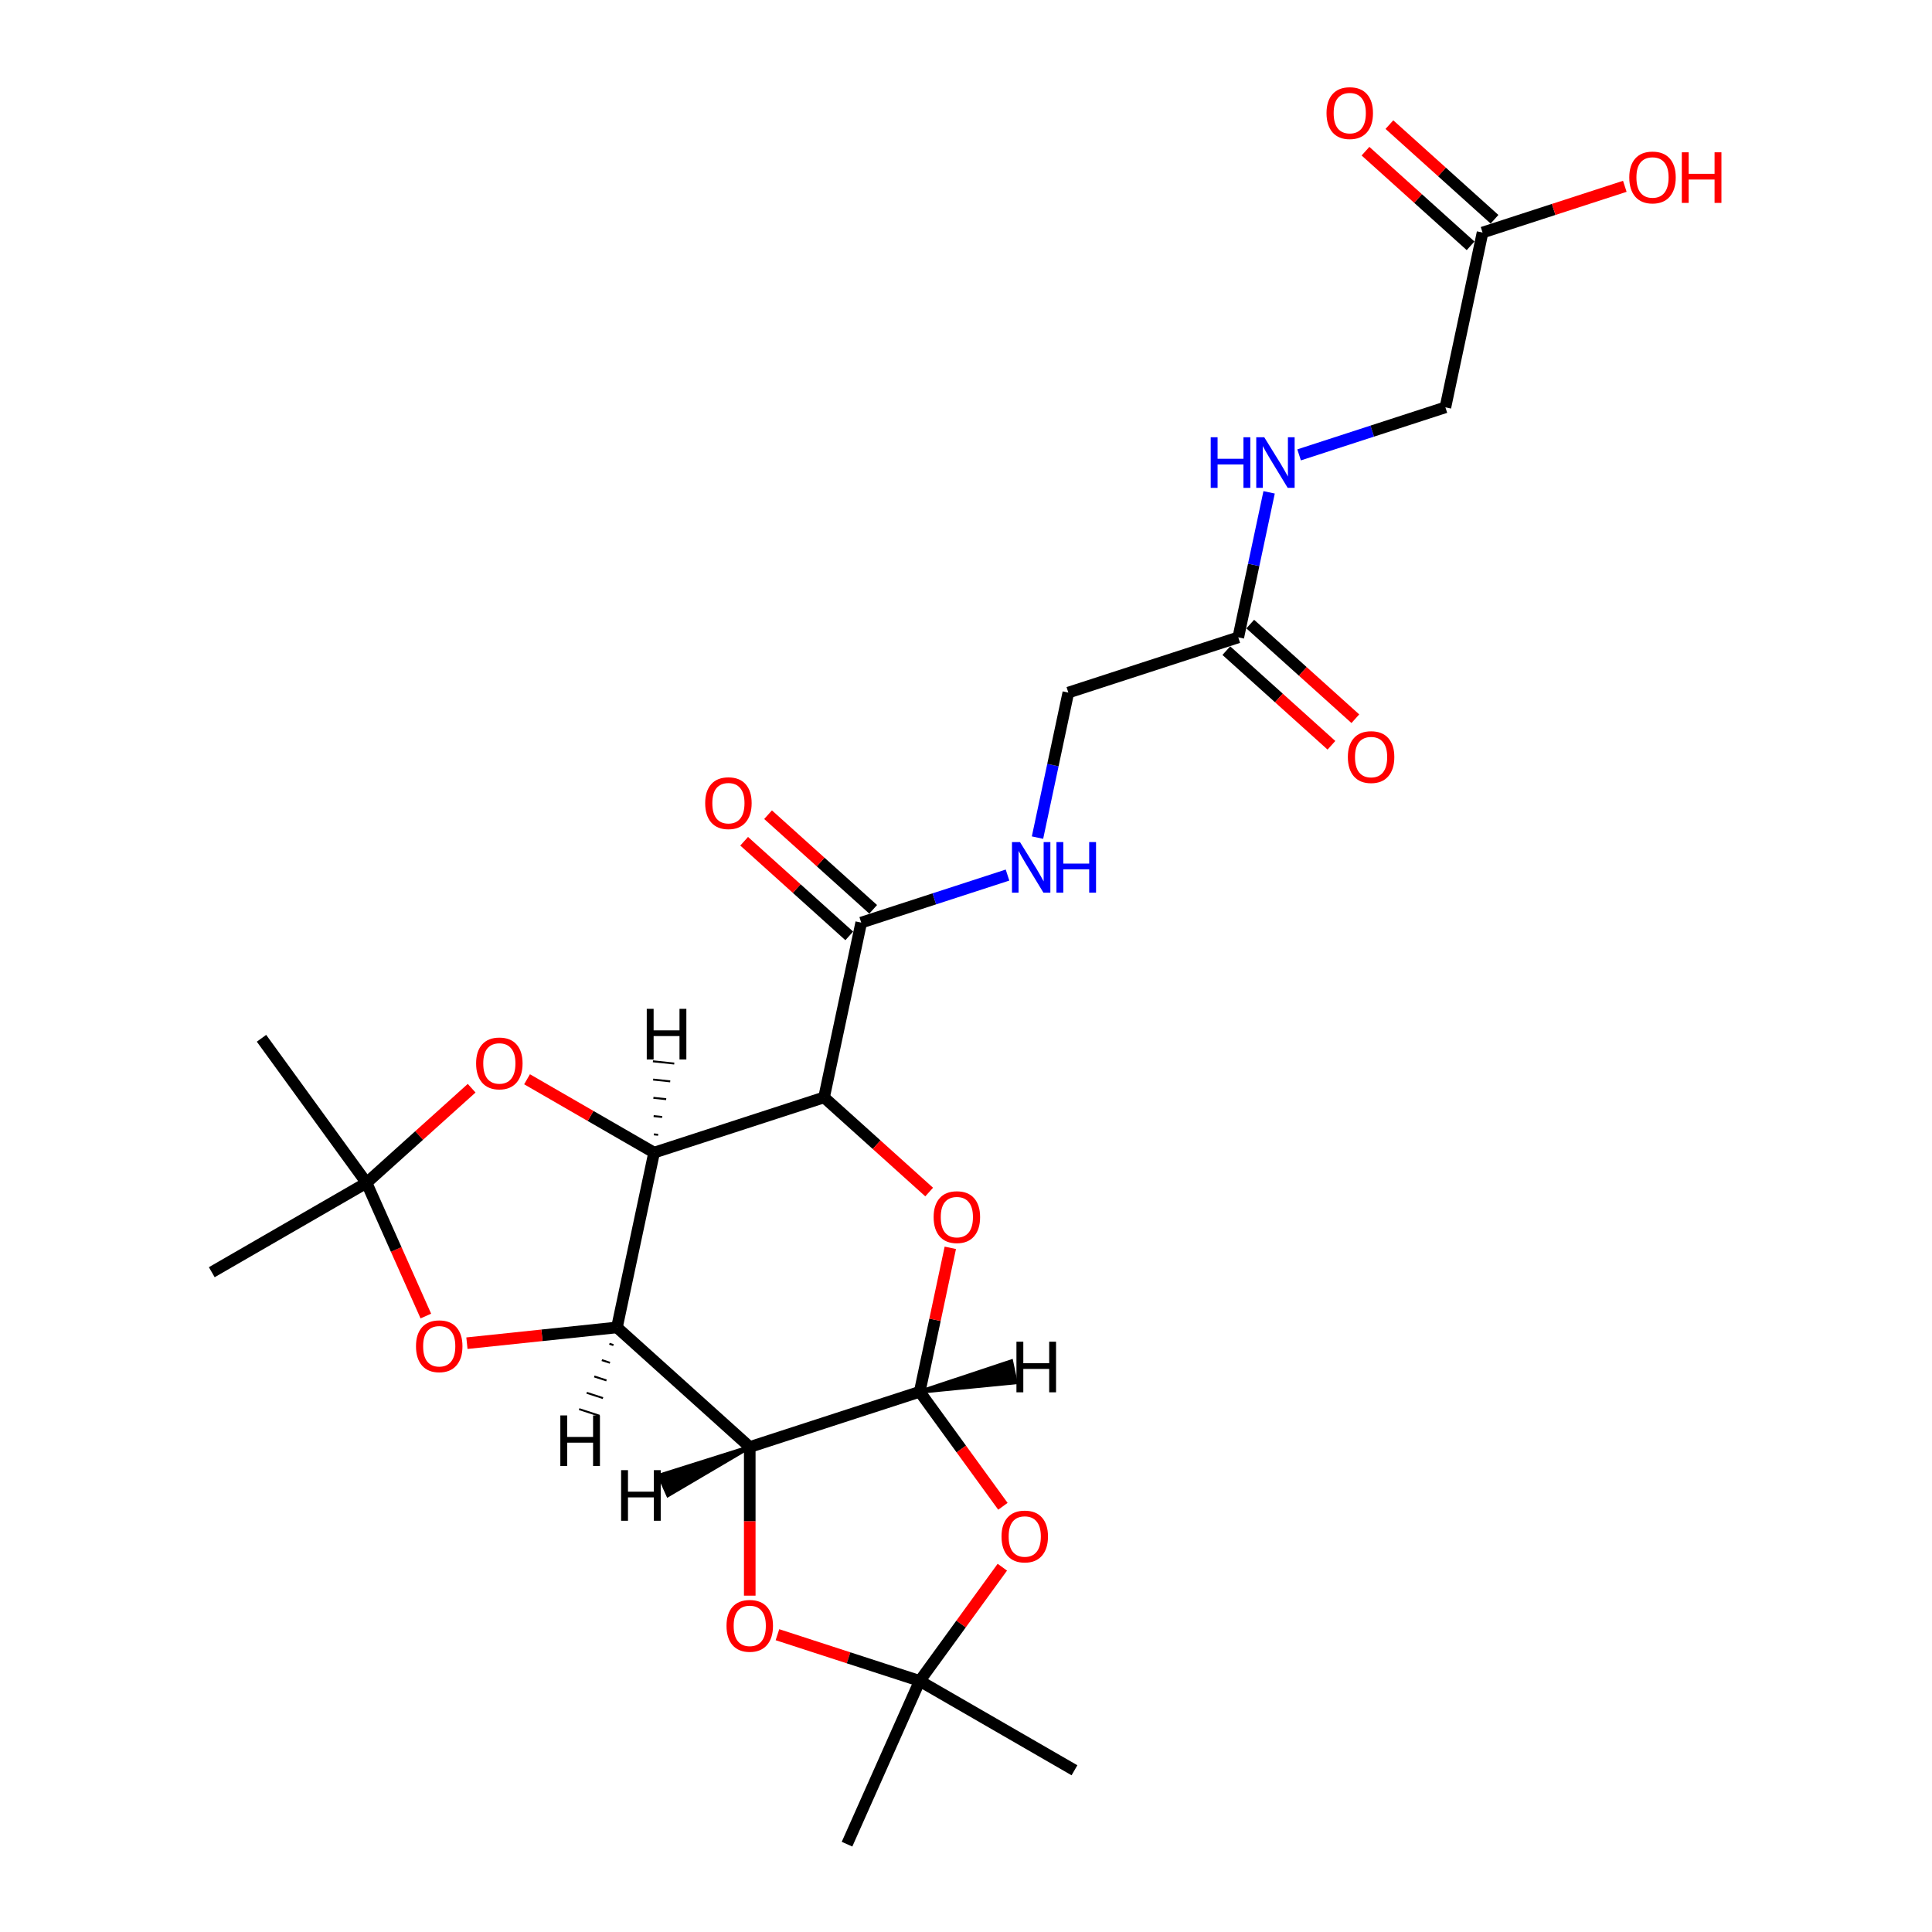 <?xml version='1.0' encoding='iso-8859-1'?>
<svg version='1.1' baseProfile='full'
              xmlns='http://www.w3.org/2000/svg'
                      xmlns:rdkit='http://www.rdkit.org/xml'
                      xmlns:xlink='http://www.w3.org/1999/xlink'
                  xml:space='preserve'
width='1000px' height='1000px' viewBox='0 0 1000 1000'>
<!-- END OF HEADER -->
<rect style='opacity:1.0;fill:#FFFFFF;stroke:none' width='1000' height='1000' x='0' y='0'> </rect>
<path class='bond-0' d='M 319.332,687.073 L 338.563,596.597' style='fill:none;fill-rule:evenodd;stroke:#000000;stroke-width:6px;stroke-linecap:butt;stroke-linejoin:miter;stroke-opacity:1' />
<path class='bond-1' d='M 319.332,687.073 L 388.071,748.965' style='fill:none;fill-rule:evenodd;stroke:#000000;stroke-width:6px;stroke-linecap:butt;stroke-linejoin:miter;stroke-opacity:1' />
<path class='bond-7' d='M 319.332,687.073 L 280.506,691.154' style='fill:none;fill-rule:evenodd;stroke:#000000;stroke-width:6px;stroke-linecap:butt;stroke-linejoin:miter;stroke-opacity:1' />
<path class='bond-7' d='M 280.506,691.154 L 241.679,695.235' style='fill:none;fill-rule:evenodd;stroke:#FF0000;stroke-width:6px;stroke-linecap:butt;stroke-linejoin:miter;stroke-opacity:1' />
<path class='bond-29' d='M 315.417,695.531 L 317.528,696.217' style='fill:none;fill-rule:evenodd;stroke:#000000;stroke-width:1.0px;stroke-linecap:butt;stroke-linejoin:miter;stroke-opacity:1' />
<path class='bond-29' d='M 311.501,703.99 L 315.724,705.362' style='fill:none;fill-rule:evenodd;stroke:#000000;stroke-width:1.0px;stroke-linecap:butt;stroke-linejoin:miter;stroke-opacity:1' />
<path class='bond-29' d='M 307.586,712.448 L 313.92,714.506' style='fill:none;fill-rule:evenodd;stroke:#000000;stroke-width:1.0px;stroke-linecap:butt;stroke-linejoin:miter;stroke-opacity:1' />
<path class='bond-29' d='M 303.671,720.907 L 312.116,723.651' style='fill:none;fill-rule:evenodd;stroke:#000000;stroke-width:1.0px;stroke-linecap:butt;stroke-linejoin:miter;stroke-opacity:1' />
<path class='bond-29' d='M 299.755,729.365 L 310.312,732.795' style='fill:none;fill-rule:evenodd;stroke:#000000;stroke-width:1.0px;stroke-linecap:butt;stroke-linejoin:miter;stroke-opacity:1' />
<path class='bond-2' d='M 338.563,596.597 L 426.533,568.014' style='fill:none;fill-rule:evenodd;stroke:#000000;stroke-width:6px;stroke-linecap:butt;stroke-linejoin:miter;stroke-opacity:1' />
<path class='bond-8' d='M 338.563,596.597 L 305.68,577.612' style='fill:none;fill-rule:evenodd;stroke:#000000;stroke-width:6px;stroke-linecap:butt;stroke-linejoin:miter;stroke-opacity:1' />
<path class='bond-8' d='M 305.68,577.612 L 272.796,558.626' style='fill:none;fill-rule:evenodd;stroke:#FF0000;stroke-width:6px;stroke-linecap:butt;stroke-linejoin:miter;stroke-opacity:1' />
<path class='bond-30' d='M 340.649,587.376 L 338.441,587.144' style='fill:none;fill-rule:evenodd;stroke:#000000;stroke-width:1.0px;stroke-linecap:butt;stroke-linejoin:miter;stroke-opacity:1' />
<path class='bond-30' d='M 342.734,578.154 L 338.319,577.69' style='fill:none;fill-rule:evenodd;stroke:#000000;stroke-width:1.0px;stroke-linecap:butt;stroke-linejoin:miter;stroke-opacity:1' />
<path class='bond-30' d='M 344.819,568.933 L 338.196,568.237' style='fill:none;fill-rule:evenodd;stroke:#000000;stroke-width:1.0px;stroke-linecap:butt;stroke-linejoin:miter;stroke-opacity:1' />
<path class='bond-30' d='M 346.905,559.711 L 338.074,558.783' style='fill:none;fill-rule:evenodd;stroke:#000000;stroke-width:1.0px;stroke-linecap:butt;stroke-linejoin:miter;stroke-opacity:1' />
<path class='bond-30' d='M 348.99,550.49 L 337.951,549.33' style='fill:none;fill-rule:evenodd;stroke:#000000;stroke-width:1.0px;stroke-linecap:butt;stroke-linejoin:miter;stroke-opacity:1' />
<path class='bond-3' d='M 388.071,748.965 L 476.041,720.382' style='fill:none;fill-rule:evenodd;stroke:#000000;stroke-width:6px;stroke-linecap:butt;stroke-linejoin:miter;stroke-opacity:1' />
<path class='bond-6' d='M 388.071,748.965 L 388.071,787.435' style='fill:none;fill-rule:evenodd;stroke:#000000;stroke-width:6px;stroke-linecap:butt;stroke-linejoin:miter;stroke-opacity:1' />
<path class='bond-6' d='M 388.071,787.435 L 388.071,825.904' style='fill:none;fill-rule:evenodd;stroke:#FF0000;stroke-width:6px;stroke-linecap:butt;stroke-linejoin:miter;stroke-opacity:1' />
<path class='bond-31' d='M 388.071,748.965 L 341.27,763.727 L 345.785,773.867 Z' style='fill:#000000;fill-rule:evenodd;fill-opacity:1;stroke:#000000;stroke-width:2px;stroke-linecap:butt;stroke-linejoin:miter;stroke-opacity:1;' />
<path class='bond-11' d='M 426.533,568.014 L 445.764,477.539' style='fill:none;fill-rule:evenodd;stroke:#000000;stroke-width:6px;stroke-linecap:butt;stroke-linejoin:miter;stroke-opacity:1' />
<path class='bond-28' d='M 426.533,568.014 L 453.734,592.506' style='fill:none;fill-rule:evenodd;stroke:#000000;stroke-width:6px;stroke-linecap:butt;stroke-linejoin:miter;stroke-opacity:1' />
<path class='bond-28' d='M 453.734,592.506 L 480.935,616.998' style='fill:none;fill-rule:evenodd;stroke:#FF0000;stroke-width:6px;stroke-linecap:butt;stroke-linejoin:miter;stroke-opacity:1' />
<path class='bond-4' d='M 476.041,720.382 L 483.959,683.127' style='fill:none;fill-rule:evenodd;stroke:#000000;stroke-width:6px;stroke-linecap:butt;stroke-linejoin:miter;stroke-opacity:1' />
<path class='bond-4' d='M 483.959,683.127 L 491.878,645.872' style='fill:none;fill-rule:evenodd;stroke:#FF0000;stroke-width:6px;stroke-linecap:butt;stroke-linejoin:miter;stroke-opacity:1' />
<path class='bond-5' d='M 476.041,720.382 L 497.573,750.019' style='fill:none;fill-rule:evenodd;stroke:#000000;stroke-width:6px;stroke-linecap:butt;stroke-linejoin:miter;stroke-opacity:1' />
<path class='bond-5' d='M 497.573,750.019 L 519.105,779.656' style='fill:none;fill-rule:evenodd;stroke:#FF0000;stroke-width:6px;stroke-linecap:butt;stroke-linejoin:miter;stroke-opacity:1' />
<path class='bond-32' d='M 476.041,720.382 L 525.721,715.496 L 523.414,704.639 Z' style='fill:#000000;fill-rule:evenodd;fill-opacity:1;stroke:#000000;stroke-width:2px;stroke-linecap:butt;stroke-linejoin:miter;stroke-opacity:1;' />
<path class='bond-27' d='M 518.81,811.179 L 497.425,840.612' style='fill:none;fill-rule:evenodd;stroke:#FF0000;stroke-width:6px;stroke-linecap:butt;stroke-linejoin:miter;stroke-opacity:1' />
<path class='bond-27' d='M 497.425,840.612 L 476.041,870.045' style='fill:none;fill-rule:evenodd;stroke:#000000;stroke-width:6px;stroke-linecap:butt;stroke-linejoin:miter;stroke-opacity:1' />
<path class='bond-9' d='M 402.408,846.121 L 439.224,858.083' style='fill:none;fill-rule:evenodd;stroke:#FF0000;stroke-width:6px;stroke-linecap:butt;stroke-linejoin:miter;stroke-opacity:1' />
<path class='bond-9' d='M 439.224,858.083 L 476.041,870.045' style='fill:none;fill-rule:evenodd;stroke:#000000;stroke-width:6px;stroke-linecap:butt;stroke-linejoin:miter;stroke-opacity:1' />
<path class='bond-10' d='M 220.415,681.183 L 205.068,646.712' style='fill:none;fill-rule:evenodd;stroke:#FF0000;stroke-width:6px;stroke-linecap:butt;stroke-linejoin:miter;stroke-opacity:1' />
<path class='bond-10' d='M 205.068,646.712 L 189.72,612.241' style='fill:none;fill-rule:evenodd;stroke:#000000;stroke-width:6px;stroke-linecap:butt;stroke-linejoin:miter;stroke-opacity:1' />
<path class='bond-26' d='M 244.122,563.258 L 216.921,587.75' style='fill:none;fill-rule:evenodd;stroke:#FF0000;stroke-width:6px;stroke-linecap:butt;stroke-linejoin:miter;stroke-opacity:1' />
<path class='bond-26' d='M 216.921,587.75 L 189.72,612.241' style='fill:none;fill-rule:evenodd;stroke:#000000;stroke-width:6px;stroke-linecap:butt;stroke-linejoin:miter;stroke-opacity:1' />
<path class='bond-22' d='M 476.041,870.045 L 556.145,916.294' style='fill:none;fill-rule:evenodd;stroke:#000000;stroke-width:6px;stroke-linecap:butt;stroke-linejoin:miter;stroke-opacity:1' />
<path class='bond-23' d='M 476.041,870.045 L 438.419,954.545' style='fill:none;fill-rule:evenodd;stroke:#000000;stroke-width:6px;stroke-linecap:butt;stroke-linejoin:miter;stroke-opacity:1' />
<path class='bond-24' d='M 189.72,612.241 L 109.616,658.49' style='fill:none;fill-rule:evenodd;stroke:#000000;stroke-width:6px;stroke-linecap:butt;stroke-linejoin:miter;stroke-opacity:1' />
<path class='bond-25' d='M 189.72,612.241 L 135.352,537.41' style='fill:none;fill-rule:evenodd;stroke:#000000;stroke-width:6px;stroke-linecap:butt;stroke-linejoin:miter;stroke-opacity:1' />
<path class='bond-12' d='M 445.764,477.539 L 483.626,465.237' style='fill:none;fill-rule:evenodd;stroke:#000000;stroke-width:6px;stroke-linecap:butt;stroke-linejoin:miter;stroke-opacity:1' />
<path class='bond-12' d='M 483.626,465.237 L 521.488,452.935' style='fill:none;fill-rule:evenodd;stroke:#0000FF;stroke-width:6px;stroke-linecap:butt;stroke-linejoin:miter;stroke-opacity:1' />
<path class='bond-16' d='M 451.954,470.665 L 424.753,446.173' style='fill:none;fill-rule:evenodd;stroke:#000000;stroke-width:6px;stroke-linecap:butt;stroke-linejoin:miter;stroke-opacity:1' />
<path class='bond-16' d='M 424.753,446.173 L 397.552,421.681' style='fill:none;fill-rule:evenodd;stroke:#FF0000;stroke-width:6px;stroke-linecap:butt;stroke-linejoin:miter;stroke-opacity:1' />
<path class='bond-16' d='M 439.575,484.412 L 412.374,459.921' style='fill:none;fill-rule:evenodd;stroke:#000000;stroke-width:6px;stroke-linecap:butt;stroke-linejoin:miter;stroke-opacity:1' />
<path class='bond-16' d='M 412.374,459.921 L 385.174,435.429' style='fill:none;fill-rule:evenodd;stroke:#FF0000;stroke-width:6px;stroke-linecap:butt;stroke-linejoin:miter;stroke-opacity:1' />
<path class='bond-19' d='M 537.01,433.546 L 544.987,396.013' style='fill:none;fill-rule:evenodd;stroke:#0000FF;stroke-width:6px;stroke-linecap:butt;stroke-linejoin:miter;stroke-opacity:1' />
<path class='bond-19' d='M 544.987,396.013 L 552.965,358.48' style='fill:none;fill-rule:evenodd;stroke:#000000;stroke-width:6px;stroke-linecap:butt;stroke-linejoin:miter;stroke-opacity:1' />
<path class='bond-13' d='M 640.935,329.897 L 552.965,358.48' style='fill:none;fill-rule:evenodd;stroke:#000000;stroke-width:6px;stroke-linecap:butt;stroke-linejoin:miter;stroke-opacity:1' />
<path class='bond-15' d='M 640.935,329.897 L 648.913,292.364' style='fill:none;fill-rule:evenodd;stroke:#000000;stroke-width:6px;stroke-linecap:butt;stroke-linejoin:miter;stroke-opacity:1' />
<path class='bond-15' d='M 648.913,292.364 L 656.891,254.831' style='fill:none;fill-rule:evenodd;stroke:#0000FF;stroke-width:6px;stroke-linecap:butt;stroke-linejoin:miter;stroke-opacity:1' />
<path class='bond-17' d='M 634.746,336.771 L 661.947,361.262' style='fill:none;fill-rule:evenodd;stroke:#000000;stroke-width:6px;stroke-linecap:butt;stroke-linejoin:miter;stroke-opacity:1' />
<path class='bond-17' d='M 661.947,361.262 L 689.147,385.754' style='fill:none;fill-rule:evenodd;stroke:#FF0000;stroke-width:6px;stroke-linecap:butt;stroke-linejoin:miter;stroke-opacity:1' />
<path class='bond-17' d='M 647.124,323.023 L 674.325,347.515' style='fill:none;fill-rule:evenodd;stroke:#000000;stroke-width:6px;stroke-linecap:butt;stroke-linejoin:miter;stroke-opacity:1' />
<path class='bond-17' d='M 674.325,347.515 L 701.526,372.006' style='fill:none;fill-rule:evenodd;stroke:#FF0000;stroke-width:6px;stroke-linecap:butt;stroke-linejoin:miter;stroke-opacity:1' />
<path class='bond-14' d='M 767.367,120.363 L 748.136,210.838' style='fill:none;fill-rule:evenodd;stroke:#000000;stroke-width:6px;stroke-linecap:butt;stroke-linejoin:miter;stroke-opacity:1' />
<path class='bond-18' d='M 773.556,113.489 L 746.356,88.997' style='fill:none;fill-rule:evenodd;stroke:#000000;stroke-width:6px;stroke-linecap:butt;stroke-linejoin:miter;stroke-opacity:1' />
<path class='bond-18' d='M 746.356,88.997 L 719.155,64.505' style='fill:none;fill-rule:evenodd;stroke:#FF0000;stroke-width:6px;stroke-linecap:butt;stroke-linejoin:miter;stroke-opacity:1' />
<path class='bond-18' d='M 761.178,127.236 L 733.977,102.745' style='fill:none;fill-rule:evenodd;stroke:#000000;stroke-width:6px;stroke-linecap:butt;stroke-linejoin:miter;stroke-opacity:1' />
<path class='bond-18' d='M 733.977,102.745 L 706.776,78.253' style='fill:none;fill-rule:evenodd;stroke:#FF0000;stroke-width:6px;stroke-linecap:butt;stroke-linejoin:miter;stroke-opacity:1' />
<path class='bond-21' d='M 767.367,120.363 L 804.184,108.4' style='fill:none;fill-rule:evenodd;stroke:#000000;stroke-width:6px;stroke-linecap:butt;stroke-linejoin:miter;stroke-opacity:1' />
<path class='bond-21' d='M 804.184,108.4 L 841,96.438' style='fill:none;fill-rule:evenodd;stroke:#FF0000;stroke-width:6px;stroke-linecap:butt;stroke-linejoin:miter;stroke-opacity:1' />
<path class='bond-20' d='M 672.413,235.442 L 710.274,223.14' style='fill:none;fill-rule:evenodd;stroke:#0000FF;stroke-width:6px;stroke-linecap:butt;stroke-linejoin:miter;stroke-opacity:1' />
<path class='bond-20' d='M 710.274,223.14 L 748.136,210.838' style='fill:none;fill-rule:evenodd;stroke:#000000;stroke-width:6px;stroke-linecap:butt;stroke-linejoin:miter;stroke-opacity:1' />
<path  class='atom-5' d='M 483.247 629.981
Q 483.247 623.691, 486.355 620.176
Q 489.463 616.661, 495.272 616.661
Q 501.081 616.661, 504.188 620.176
Q 507.296 623.691, 507.296 629.981
Q 507.296 636.344, 504.151 639.97
Q 501.007 643.559, 495.272 643.559
Q 489.5 643.559, 486.355 639.97
Q 483.247 636.381, 483.247 629.981
M 495.272 640.599
Q 499.268 640.599, 501.414 637.935
Q 503.596 635.235, 503.596 629.981
Q 503.596 624.838, 501.414 622.248
Q 499.268 619.621, 495.272 619.621
Q 491.276 619.621, 489.093 622.211
Q 486.947 624.801, 486.947 629.981
Q 486.947 635.272, 489.093 637.935
Q 491.276 640.599, 495.272 640.599
' fill='#FF0000'/>
<path  class='atom-6' d='M 518.384 795.288
Q 518.384 788.998, 521.492 785.483
Q 524.6 781.968, 530.409 781.968
Q 536.218 781.968, 539.326 785.483
Q 542.433 788.998, 542.433 795.288
Q 542.433 801.652, 539.289 805.277
Q 536.144 808.866, 530.409 808.866
Q 524.637 808.866, 521.492 805.277
Q 518.384 801.689, 518.384 795.288
M 530.409 805.906
Q 534.405 805.906, 536.551 803.243
Q 538.734 800.542, 538.734 795.288
Q 538.734 790.145, 536.551 787.555
Q 534.405 784.928, 530.409 784.928
Q 526.413 784.928, 524.23 787.518
Q 522.084 790.108, 522.084 795.288
Q 522.084 800.579, 524.23 803.243
Q 526.413 805.906, 530.409 805.906
' fill='#FF0000'/>
<path  class='atom-7' d='M 376.046 841.536
Q 376.046 835.246, 379.154 831.732
Q 382.262 828.217, 388.071 828.217
Q 393.88 828.217, 396.988 831.732
Q 400.095 835.246, 400.095 841.536
Q 400.095 847.9, 396.951 851.526
Q 393.806 855.115, 388.071 855.115
Q 382.299 855.115, 379.154 851.526
Q 376.046 847.937, 376.046 841.536
M 388.071 852.155
Q 392.067 852.155, 394.213 849.491
Q 396.396 846.79, 396.396 841.536
Q 396.396 836.393, 394.213 833.804
Q 392.067 831.177, 388.071 831.177
Q 384.075 831.177, 381.892 833.767
Q 379.746 836.356, 379.746 841.536
Q 379.746 846.827, 381.892 849.491
Q 384.075 852.155, 388.071 852.155
' fill='#FF0000'/>
<path  class='atom-8' d='M 215.318 696.815
Q 215.318 690.526, 218.425 687.011
Q 221.533 683.496, 227.342 683.496
Q 233.151 683.496, 236.259 687.011
Q 239.367 690.526, 239.367 696.815
Q 239.367 703.179, 236.222 706.805
Q 233.077 710.394, 227.342 710.394
Q 221.57 710.394, 218.425 706.805
Q 215.318 703.216, 215.318 696.815
M 227.342 707.434
Q 231.338 707.434, 233.484 704.77
Q 235.667 702.069, 235.667 696.815
Q 235.667 691.673, 233.484 689.083
Q 231.338 686.456, 227.342 686.456
Q 223.346 686.456, 221.163 689.046
Q 219.017 691.636, 219.017 696.815
Q 219.017 702.106, 221.163 704.77
Q 223.346 707.434, 227.342 707.434
' fill='#FF0000'/>
<path  class='atom-9' d='M 246.434 550.423
Q 246.434 544.133, 249.542 540.618
Q 252.65 537.103, 258.459 537.103
Q 264.268 537.103, 267.376 540.618
Q 270.483 544.133, 270.483 550.423
Q 270.483 556.787, 267.339 560.413
Q 264.194 564.001, 258.459 564.001
Q 252.687 564.001, 249.542 560.413
Q 246.434 556.824, 246.434 550.423
M 258.459 561.042
Q 262.455 561.042, 264.601 558.378
Q 266.784 555.677, 266.784 550.423
Q 266.784 545.28, 264.601 542.69
Q 262.455 540.063, 258.459 540.063
Q 254.463 540.063, 252.28 542.653
Q 250.134 545.243, 250.134 550.423
Q 250.134 555.714, 252.28 558.378
Q 254.463 561.042, 258.459 561.042
' fill='#FF0000'/>
<path  class='atom-13' d='M 527.944 435.858
L 536.528 449.733
Q 537.379 451.101, 538.747 453.58
Q 540.116 456.059, 540.19 456.207
L 540.19 435.858
L 543.668 435.858
L 543.668 462.053
L 540.079 462.053
L 530.867 446.884
Q 529.794 445.108, 528.647 443.073
Q 527.537 441.038, 527.204 440.409
L 527.204 462.053
L 523.8 462.053
L 523.8 435.858
L 527.944 435.858
' fill='#0000FF'/>
<path  class='atom-13' d='M 546.813 435.858
L 550.365 435.858
L 550.365 446.995
L 563.759 446.995
L 563.759 435.858
L 567.31 435.858
L 567.31 462.053
L 563.759 462.053
L 563.759 449.955
L 550.365 449.955
L 550.365 462.053
L 546.813 462.053
L 546.813 435.858
' fill='#0000FF'/>
<path  class='atom-16' d='M 626.664 226.324
L 630.216 226.324
L 630.216 237.46
L 643.609 237.46
L 643.609 226.324
L 647.161 226.324
L 647.161 252.519
L 643.609 252.519
L 643.609 240.42
L 630.216 240.42
L 630.216 252.519
L 626.664 252.519
L 626.664 226.324
' fill='#0000FF'/>
<path  class='atom-16' d='M 654.376 226.324
L 662.96 240.198
Q 663.811 241.567, 665.18 244.046
Q 666.549 246.525, 666.623 246.673
L 666.623 226.324
L 670.1 226.324
L 670.1 252.519
L 666.512 252.519
L 657.299 237.349
Q 656.226 235.573, 655.079 233.538
Q 653.969 231.504, 653.636 230.875
L 653.636 252.519
L 650.232 252.519
L 650.232 226.324
L 654.376 226.324
' fill='#0000FF'/>
<path  class='atom-17' d='M 365.001 415.72
Q 365.001 409.43, 368.109 405.915
Q 371.217 402.401, 377.026 402.401
Q 382.835 402.401, 385.943 405.915
Q 389.05 409.43, 389.05 415.72
Q 389.05 422.084, 385.906 425.71
Q 382.761 429.299, 377.026 429.299
Q 371.254 429.299, 368.109 425.71
Q 365.001 422.121, 365.001 415.72
M 377.026 426.339
Q 381.022 426.339, 383.168 423.675
Q 385.351 420.974, 385.351 415.72
Q 385.351 410.577, 383.168 407.987
Q 381.022 405.361, 377.026 405.361
Q 373.03 405.361, 370.847 407.95
Q 368.701 410.54, 368.701 415.72
Q 368.701 421.011, 370.847 423.675
Q 373.03 426.339, 377.026 426.339
' fill='#FF0000'/>
<path  class='atom-18' d='M 697.649 391.863
Q 697.649 385.574, 700.757 382.059
Q 703.865 378.544, 709.674 378.544
Q 715.482 378.544, 718.59 382.059
Q 721.698 385.574, 721.698 391.863
Q 721.698 398.227, 718.553 401.853
Q 715.408 405.442, 709.674 405.442
Q 703.902 405.442, 700.757 401.853
Q 697.649 398.264, 697.649 391.863
M 709.674 402.482
Q 713.669 402.482, 715.815 399.818
Q 717.998 397.117, 717.998 391.863
Q 717.998 386.721, 715.815 384.131
Q 713.669 381.504, 709.674 381.504
Q 705.678 381.504, 703.495 384.094
Q 701.349 386.684, 701.349 391.863
Q 701.349 397.154, 703.495 399.818
Q 705.678 402.482, 709.674 402.482
' fill='#FF0000'/>
<path  class='atom-19' d='M 686.604 58.544
Q 686.604 52.254, 689.712 48.739
Q 692.82 45.224, 698.629 45.224
Q 704.437 45.224, 707.545 48.739
Q 710.653 52.254, 710.653 58.544
Q 710.653 64.908, 707.508 68.534
Q 704.363 72.123, 698.629 72.123
Q 692.857 72.123, 689.712 68.534
Q 686.604 64.945, 686.604 58.544
M 698.629 69.163
Q 702.624 69.163, 704.77 66.499
Q 706.953 63.798, 706.953 58.544
Q 706.953 53.401, 704.77 50.811
Q 702.624 48.184, 698.629 48.184
Q 694.633 48.184, 692.45 50.774
Q 690.304 53.364, 690.304 58.544
Q 690.304 63.835, 692.45 66.499
Q 694.633 69.163, 698.629 69.163
' fill='#FF0000'/>
<path  class='atom-22' d='M 843.312 91.853
Q 843.312 85.564, 846.42 82.049
Q 849.528 78.534, 855.337 78.534
Q 861.146 78.534, 864.254 82.049
Q 867.361 85.564, 867.361 91.853
Q 867.361 98.217, 864.217 101.843
Q 861.072 105.432, 855.337 105.432
Q 849.565 105.432, 846.42 101.843
Q 843.312 98.254, 843.312 91.853
M 855.337 102.472
Q 859.333 102.472, 861.479 99.808
Q 863.662 97.107, 863.662 91.853
Q 863.662 86.711, 861.479 84.121
Q 859.333 81.494, 855.337 81.494
Q 851.341 81.494, 849.158 84.084
Q 847.012 86.674, 847.012 91.853
Q 847.012 97.144, 849.158 99.808
Q 851.341 102.472, 855.337 102.472
' fill='#FF0000'/>
<path  class='atom-22' d='M 870.506 78.83
L 874.058 78.83
L 874.058 89.966
L 887.452 89.966
L 887.452 78.83
L 891.004 78.83
L 891.004 105.025
L 887.452 105.025
L 887.452 92.926
L 874.058 92.926
L 874.058 105.025
L 870.506 105.025
L 870.506 78.83
' fill='#FF0000'/>
<path  class='atom-27' d='M 290.028 732.622
L 293.58 732.622
L 293.58 743.758
L 306.974 743.758
L 306.974 732.622
L 310.526 732.622
L 310.526 758.817
L 306.974 758.817
L 306.974 746.718
L 293.58 746.718
L 293.58 758.817
L 290.028 758.817
L 290.028 732.622
' fill='#000000'/>
<path  class='atom-28' d='M 334.761 522.173
L 338.312 522.173
L 338.312 533.31
L 351.706 533.31
L 351.706 522.173
L 355.258 522.173
L 355.258 548.368
L 351.706 548.368
L 351.706 536.27
L 338.312 536.27
L 338.312 548.368
L 334.761 548.368
L 334.761 522.173
' fill='#000000'/>
<path  class='atom-29' d='M 321.489 760.949
L 325.041 760.949
L 325.041 772.086
L 338.434 772.086
L 338.434 760.949
L 341.986 760.949
L 341.986 787.144
L 338.434 787.144
L 338.434 775.046
L 325.041 775.046
L 325.041 787.144
L 321.489 787.144
L 321.489 760.949
' fill='#000000'/>
<path  class='atom-30' d='M 526.109 694.464
L 529.661 694.464
L 529.661 705.601
L 543.054 705.601
L 543.054 694.464
L 546.606 694.464
L 546.606 720.659
L 543.054 720.659
L 543.054 708.56
L 529.661 708.56
L 529.661 720.659
L 526.109 720.659
L 526.109 694.464
' fill='#000000'/>
</svg>
